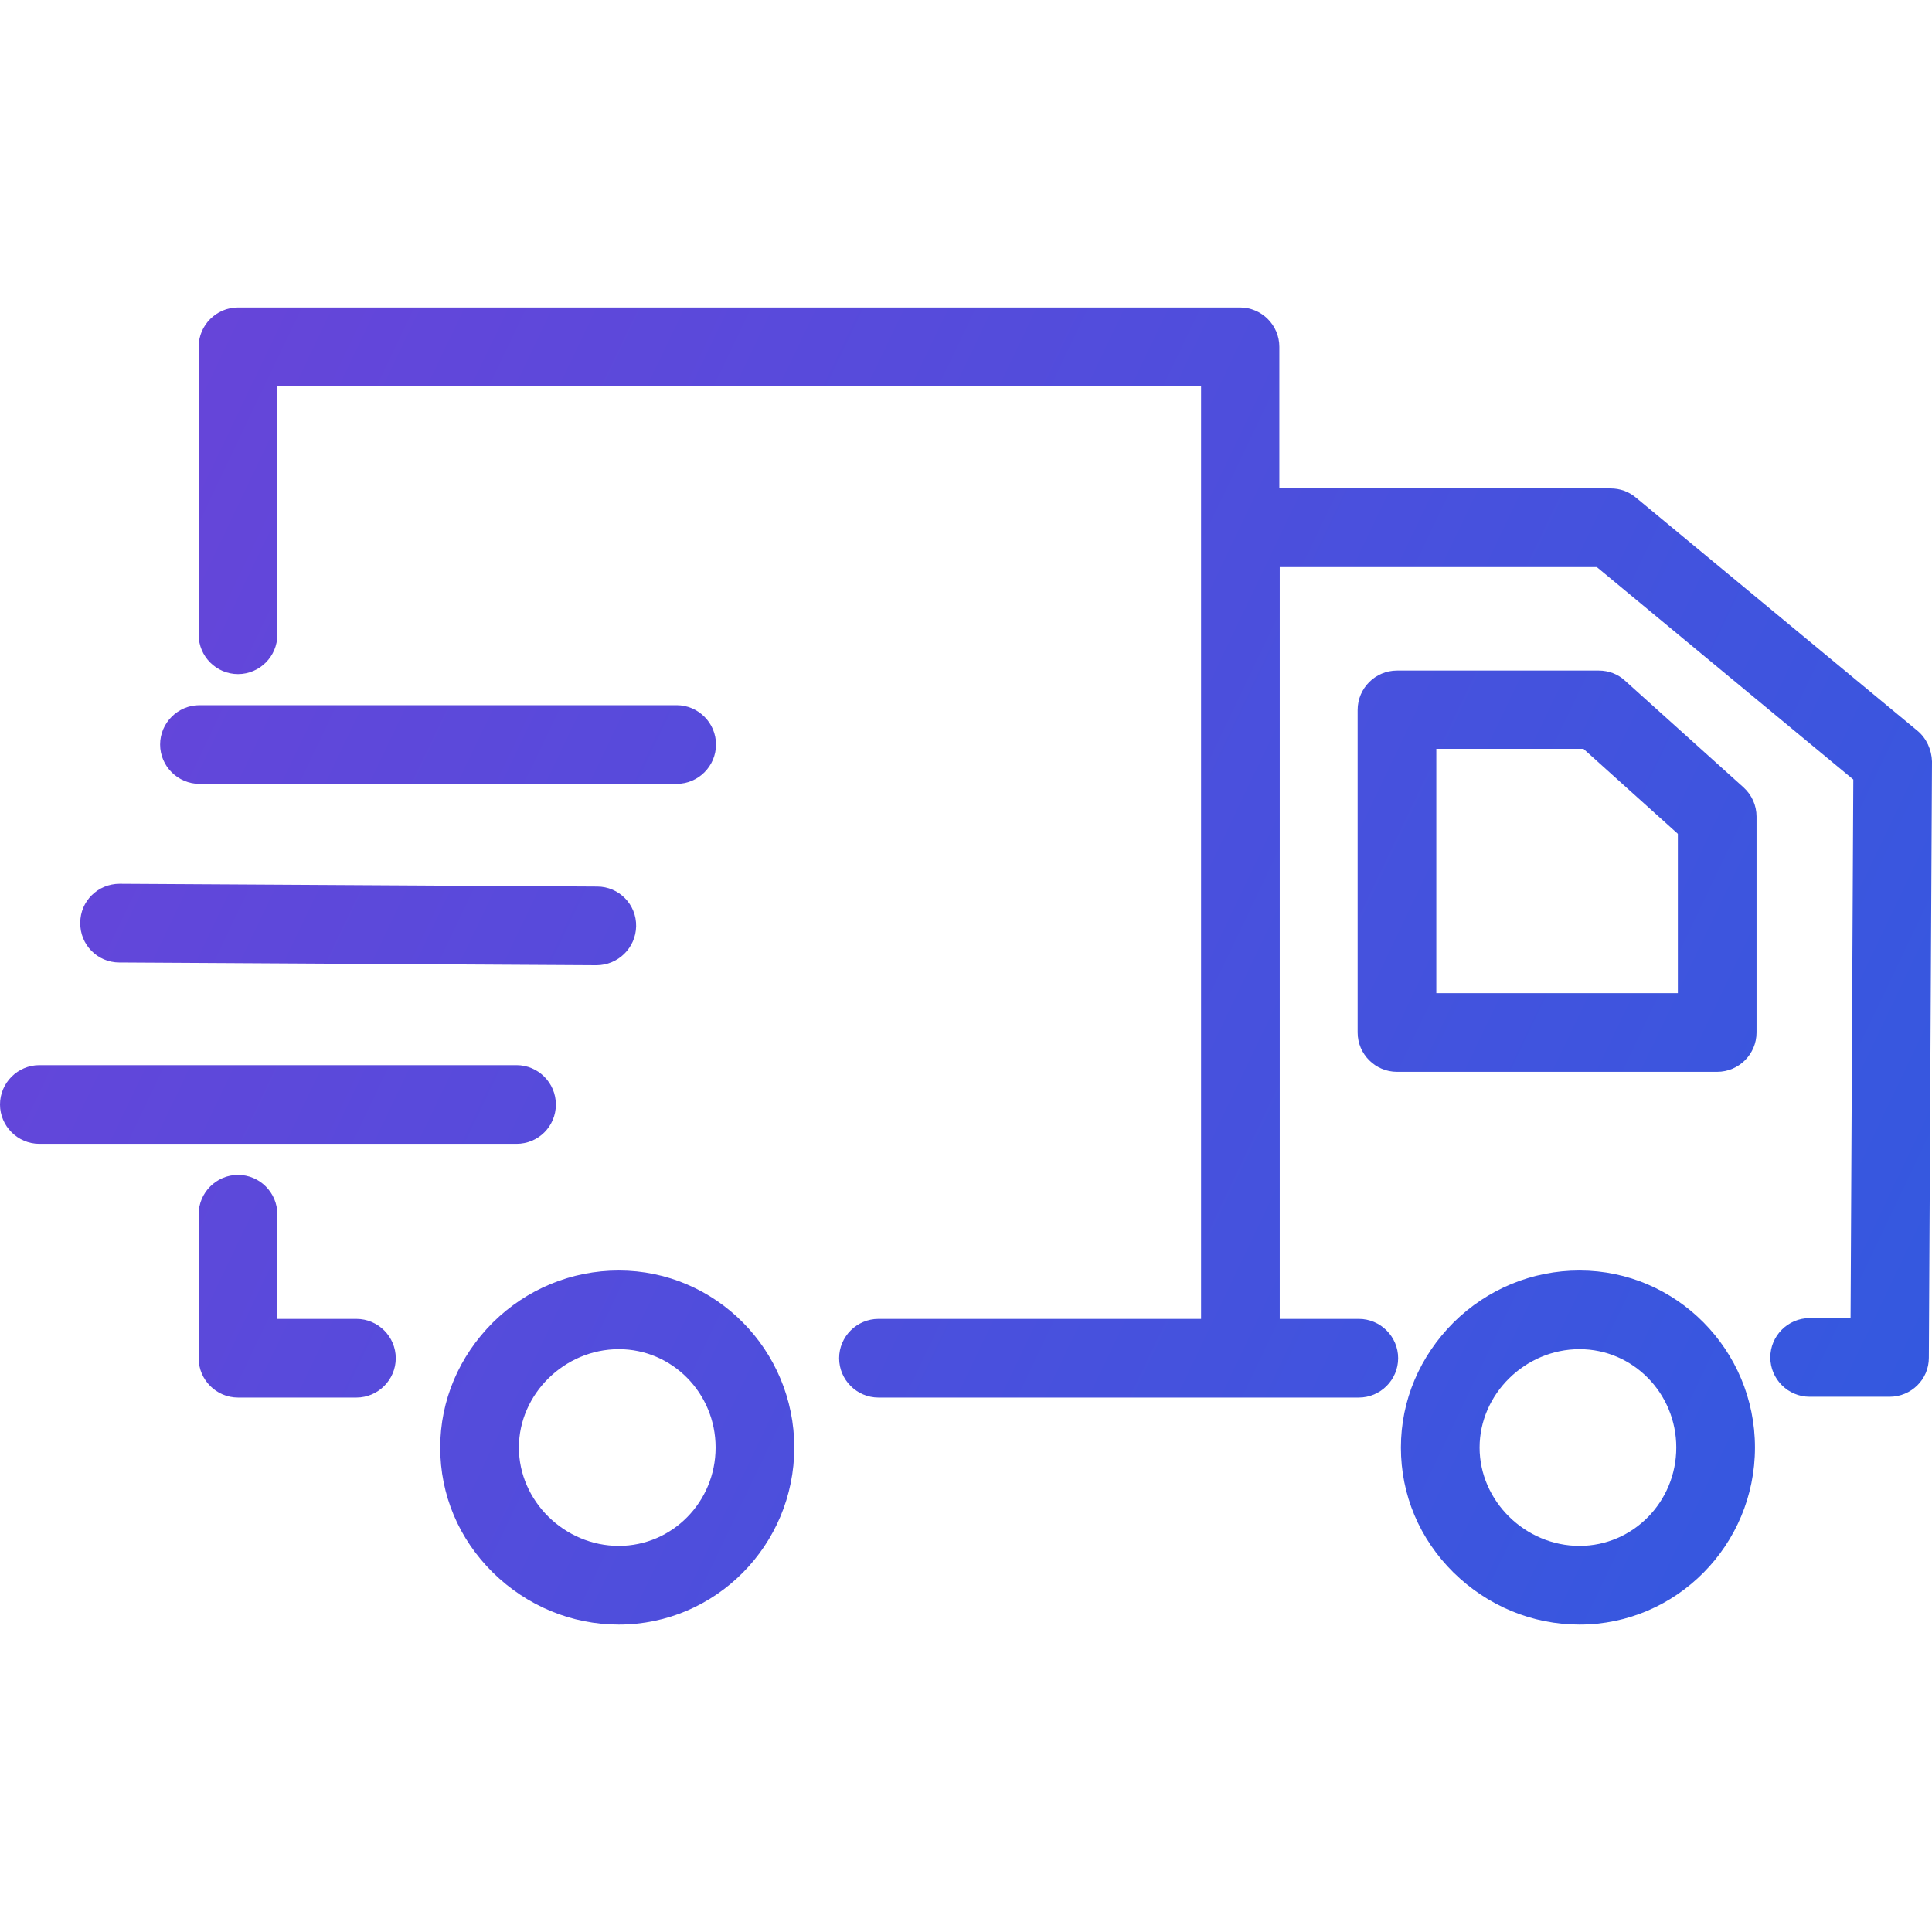 <?xml version="1.0" encoding="UTF-8"?> <svg xmlns="http://www.w3.org/2000/svg" width="103" height="103" viewBox="0 0 103 103" fill="none"> <path d="M84.208 67.734C81.691 67.734 79.3 68.72 77.496 70.502C75.693 72.306 74.686 74.655 74.686 77.172C74.686 79.689 75.672 82.038 77.496 83.841C79.321 85.624 81.691 86.61 84.208 86.61C89.367 86.61 93.562 82.373 93.562 77.172C93.562 71.97 89.367 67.734 84.208 67.734ZM84.208 82.415C81.314 82.415 78.881 80.024 78.881 77.172C78.881 74.319 81.314 71.928 84.208 71.928C87.06 71.928 89.367 74.278 89.367 77.172C89.367 80.066 87.06 82.415 84.208 82.415ZM86.641 36.295C86.263 35.938 85.76 35.749 85.236 35.749H74.476C73.323 35.749 72.379 36.693 72.379 37.847V55.045C72.379 56.199 73.323 57.142 74.476 57.142H91.549C92.702 57.142 93.646 56.199 93.646 55.045V43.531C93.646 42.943 93.394 42.377 92.954 41.979L86.641 36.295ZM89.451 52.948H76.574V39.923H84.418L89.451 44.453V52.948ZM32.991 67.734C30.474 67.734 28.083 68.72 26.28 70.502C24.476 72.306 23.469 74.655 23.469 77.172C23.469 79.689 24.455 82.038 26.28 83.841C28.104 85.624 30.474 86.61 32.991 86.61C38.151 86.61 42.345 82.373 42.345 77.172C42.345 71.97 38.151 67.734 32.991 67.734ZM32.991 82.415C30.097 82.415 27.664 80.024 27.664 77.172C27.664 74.319 30.097 71.928 32.991 71.928C35.843 71.928 38.151 74.278 38.151 77.172C38.151 80.066 35.843 82.415 32.991 82.415ZM19.002 70.314H14.786V64.735C14.786 63.581 13.842 62.637 12.689 62.637C11.535 62.637 10.591 63.581 10.591 64.735V72.411C10.591 73.564 11.535 74.508 12.689 74.508H19.002C20.155 74.508 21.099 73.564 21.099 72.411C21.099 71.257 20.155 70.314 19.002 70.314ZM29.635 58.883C29.635 57.73 28.692 56.786 27.538 56.786H2.097C0.944 56.786 0 57.73 0 58.883C0 60.037 0.944 60.98 2.097 60.98H27.538C28.692 60.98 29.635 60.058 29.635 58.883ZM6.355 51.312L31.796 51.459C32.949 51.459 33.893 50.536 33.914 49.382C33.935 48.208 32.991 47.264 31.837 47.264L6.397 47.117C6.376 47.117 6.376 47.117 6.376 47.117C5.222 47.117 4.279 48.04 4.279 49.193C4.258 50.368 5.201 51.312 6.355 51.312ZM10.633 41.79H36.074C37.228 41.79 38.172 40.846 38.172 39.693C38.172 38.539 37.228 37.595 36.074 37.595H10.633C9.48 37.595 8.536 38.539 8.536 39.693C8.536 40.846 9.48 41.79 10.633 41.79ZM102.224 38.958L87.207 26.521C86.83 26.207 86.368 26.039 85.865 26.039H68.205V18.488C68.205 17.335 67.261 16.391 66.108 16.391H12.689C11.535 16.391 10.591 17.335 10.591 18.488V33.841C10.591 34.995 11.535 35.938 12.689 35.938C13.842 35.938 14.786 34.995 14.786 33.841V20.586H64.032V70.314H46.833C45.68 70.314 44.736 71.257 44.736 72.411C44.736 73.564 45.68 74.508 46.833 74.508H72.442C73.595 74.508 74.539 73.564 74.539 72.411C74.539 71.257 73.595 70.314 72.442 70.314H68.226V30.233H85.131L98.805 41.559L98.659 70.272H96.477C95.324 70.272 94.38 71.215 94.38 72.369C94.38 73.522 95.324 74.466 96.477 74.466H100.735C101.888 74.466 102.832 73.543 102.832 72.39L103 40.594C102.979 39.965 102.706 39.357 102.224 38.958Z" fill="url(#paint0_linear)"></path> <defs> <linearGradient id="paint0_linear" x1="-34.923" y1="-8.478" x2="150.41" y2="80.035" gradientUnits="userSpaceOnUse"> <stop stop-color="#7F3BD6"></stop> <stop offset="1" stop-color="#1E61E2"></stop> </linearGradient> </defs> </svg> 